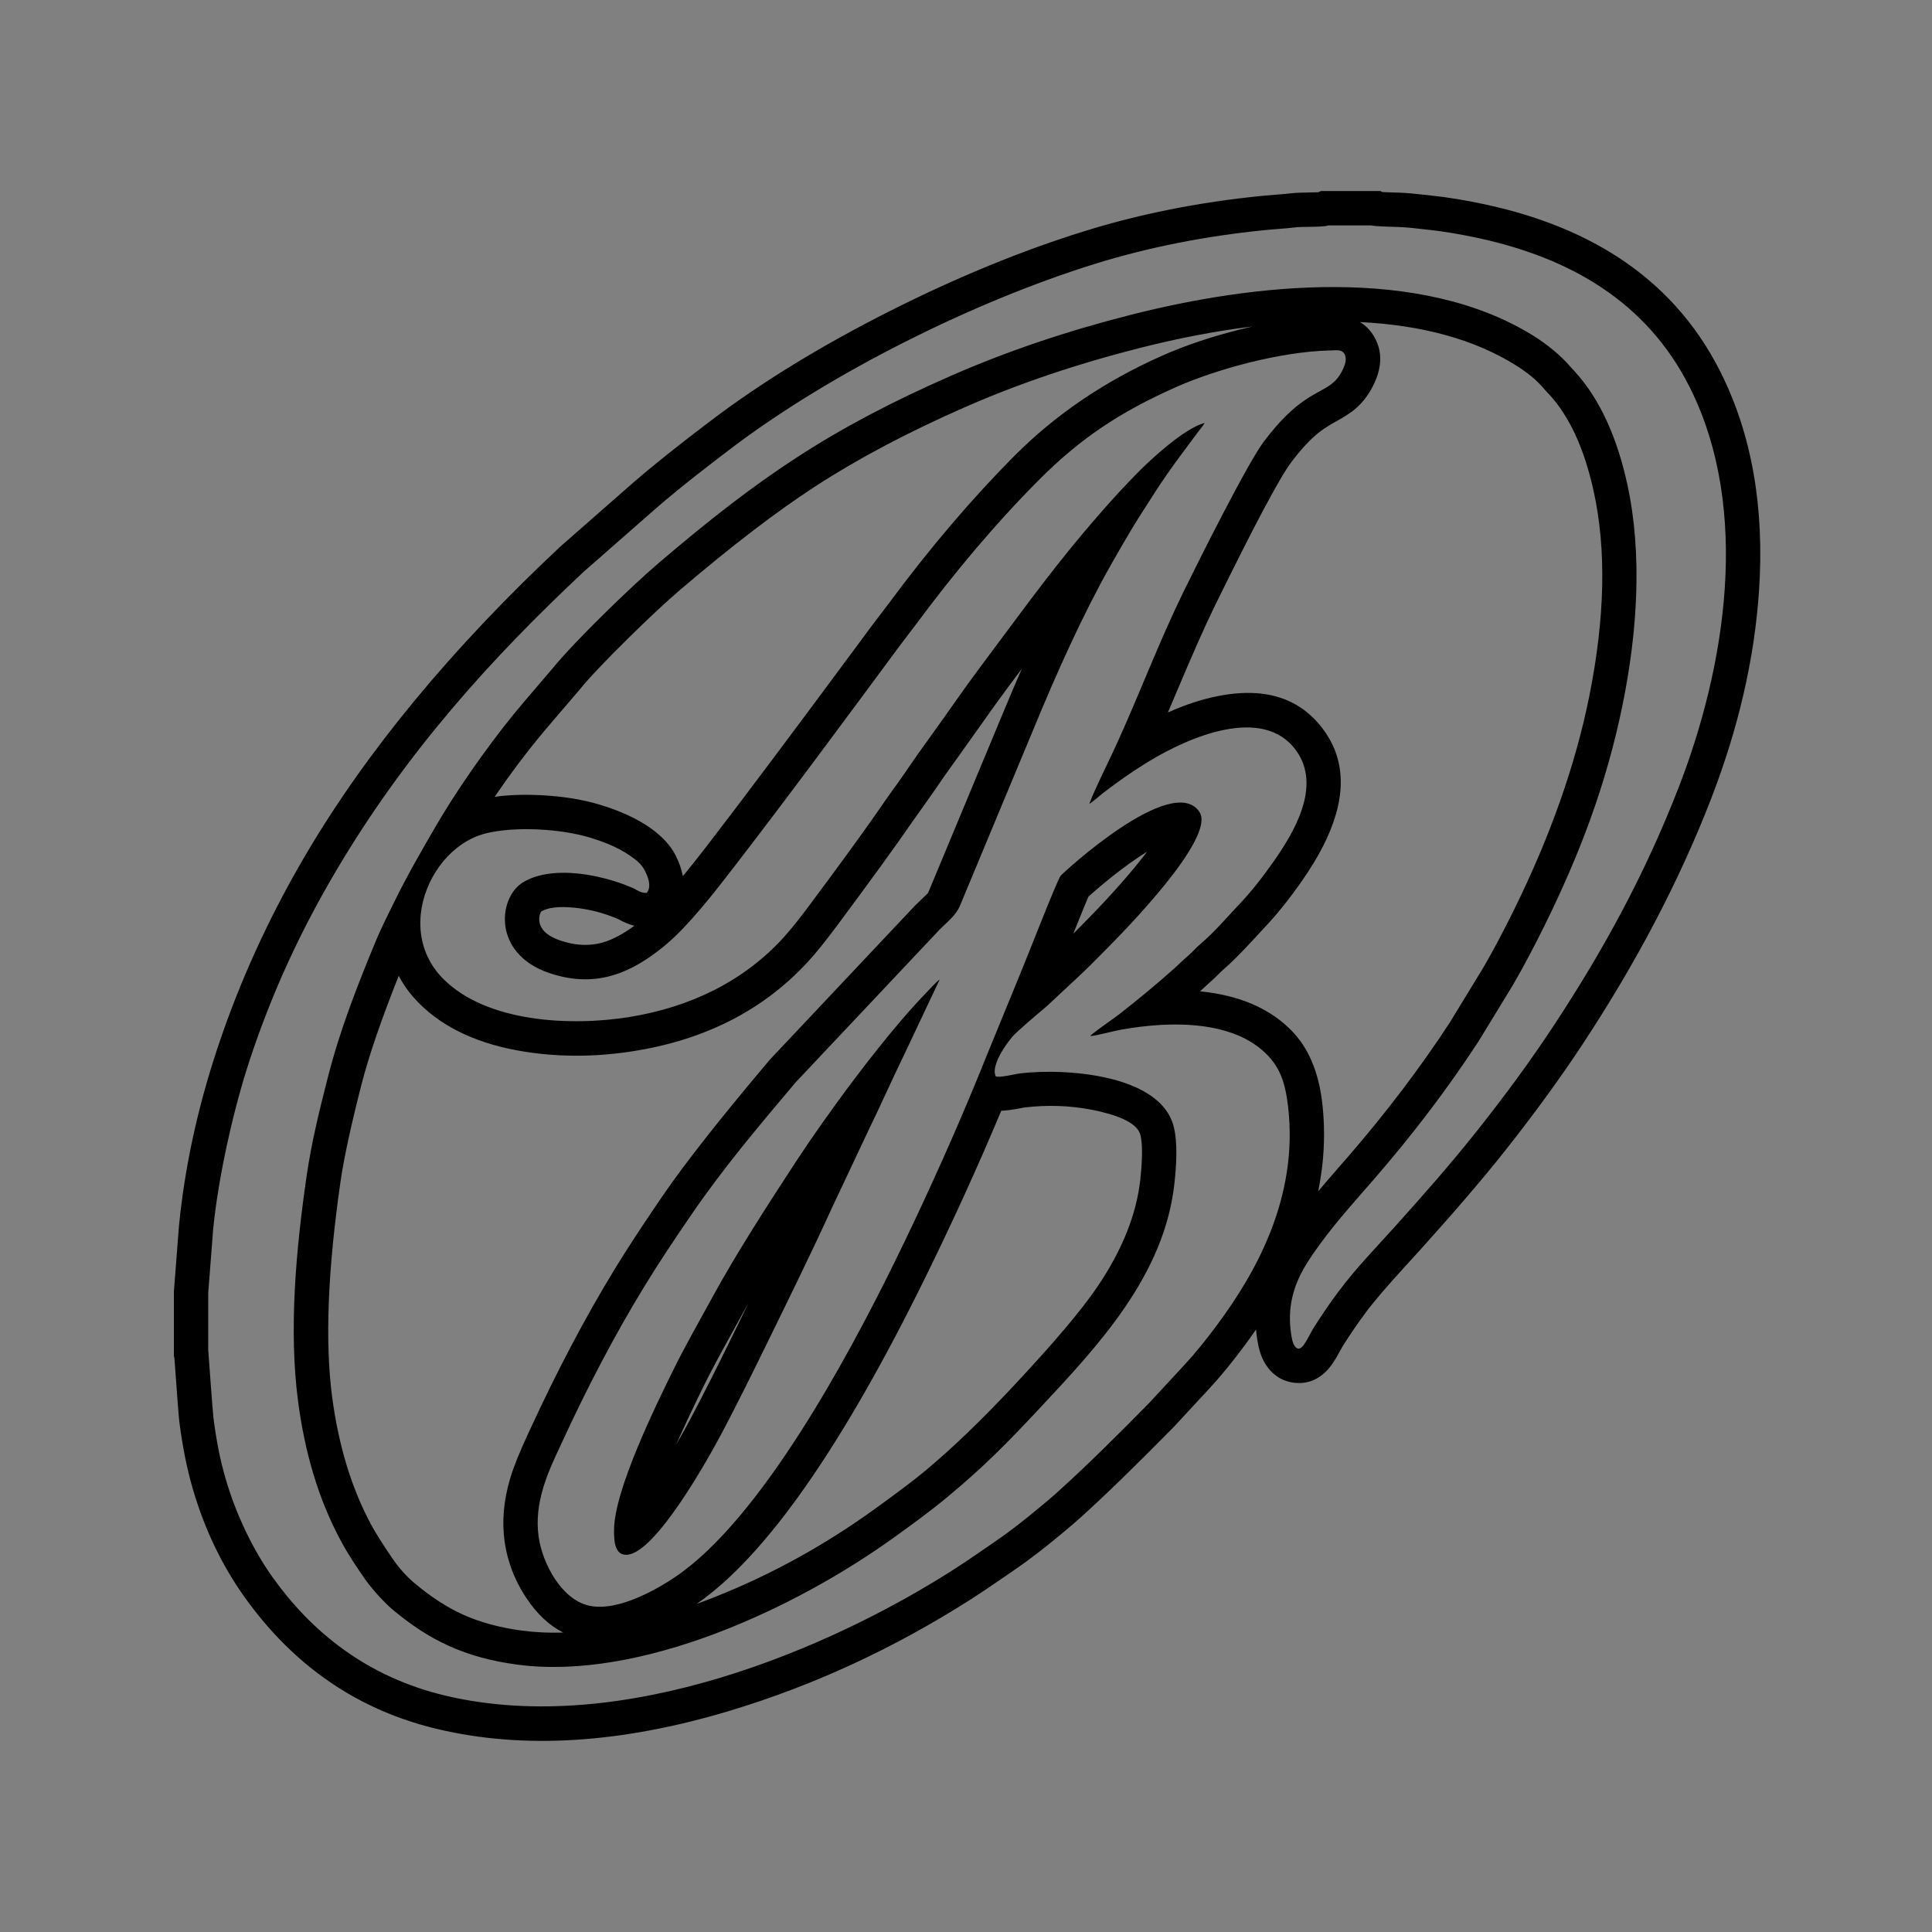 <?xml version="1.0" encoding="UTF-8"?> <svg xmlns="http://www.w3.org/2000/svg" xmlns:xlink="http://www.w3.org/1999/xlink" width="900" height="900" viewBox="0 0 900 900" fill="none"><rect x="0" y="0" width="900" height="900" fill="#808080" stroke="none"/><desc> Created with Pixso. </desc><defs><clipPath id="clip42_4"><rect id="фрейм 20" width="900" height="900" fill="white" fill-opacity="0"></rect></clipPath></defs><g clip-path="url(#clip42_4)"><mask id="mask_42_3" fill="white"><path id="Исключить" d="M97 602.342L97 628.834C97.031 628.914 99.018 657.24 99.42 660.4C100.761 670.765 102.363 679.397 105.088 688.789C109.977 705.649 117.922 722.061 127.024 734.803C144.959 759.911 170.62 781.192 207.665 789.933C290.426 809.463 387.188 767.586 443.838 731.421C450.8 726.982 457.161 722.496 464.033 717.785C470.634 713.258 477.216 708.062 483.204 703.092C486.393 700.439 489.256 698.1 492.262 695.389C506.833 682.308 521.625 667.493 535.335 653.552L551.627 635.949C556.887 630.328 562.42 623.339 567.06 617.083C584.679 593.344 605.065 557.957 600.019 515.342C598.697 504.158 596.214 497.364 590.153 491.226C573.88 474.746 543.91 475.732 521.952 479.716C518.369 480.363 510.559 482.549 507.831 482.645C509.272 480.943 518.7 474.588 521.304 472.542C530.124 465.603 538.886 458.465 547.246 450.925C549.336 449.036 551.211 447.149 553.395 445.281C555.637 443.366 557.16 441.452 559.643 439.35C565.838 434.105 571.514 427.333 577.15 421.417C582.906 415.379 588.261 408.477 593.128 401.561C602.949 387.612 615.7 366.193 603.833 349.686C588.376 328.182 553.547 343.542 535.398 354.556C527.774 359.181 521.236 363.78 514.238 369.139C512.042 370.823 509.723 372.987 507.468 374.512C508.366 371.127 516.82 353.867 518.548 350.151C529.919 325.715 539.534 299.724 551.337 275.64C557.79 262.468 580.986 216.002 588.693 205.759C609.867 177.637 619.49 185.472 625.76 171.644C626.671 169.639 627.53 166.91 626.257 164.788C625.179 162.99 623.103 163.09 620.733 163.205C620.303 163.226 619.864 163.248 619.419 163.258C596.228 163.823 566.422 172.066 547.747 180.367C521.759 191.921 503.243 204.229 484.032 223.515C463.346 244.286 444.276 267.144 426.734 290.825C424.117 294.356 421.639 297.425 419.003 300.992C393.669 335.233 368.441 369.457 342.44 403.214C333.183 415.234 320.357 431.892 309.013 441.047C295.411 452.038 278.766 461.095 255.78 453.247C229.289 444.208 232.057 418.195 243.526 411.094C256.829 402.847 279.918 407.238 294.552 413.556C295.208 413.838 295.797 414.166 296.372 414.486C297.816 415.29 299.179 416.048 301.314 415.932C303.619 412.868 301.935 408.676 300.43 405.671C298.795 402.417 296.536 400.755 293.668 398.736C288.359 395.006 282.12 392.391 274.867 390.19C261.603 386.162 240.274 384.75 226.265 388.236C200.64 394.599 183.714 433.15 206.504 456.017C226.631 476.204 265.578 478.227 293.254 473.754C321.442 469.197 346.352 457.194 364.958 436.789C369.016 432.326 373.313 426.741 377.02 421.771C388.648 406.128 400.417 390.309 411.461 374.268C415.132 368.941 418.915 363.938 422.666 358.389C426.349 352.954 430.244 347.517 434.022 342.294C441.645 331.757 448.956 320.976 456.781 310.547C472.353 289.771 487.501 268.678 504.131 248.876C512.417 239.013 520.959 229.337 529.95 220.207C535.951 214.115 551.569 199.576 561.157 197.019C560.434 198.38 559.232 199.712 558.272 201.002C551.381 210.271 544.405 219.36 538.095 229.231C534.451 234.935 530.99 240.153 527.444 246.052C523.848 252.022 520.589 257.667 517.217 263.65C504.097 286.933 492.119 313.801 481.749 338.914L447.174 421.952C445.289 426.496 441.074 429.62 437.693 433.051L370.606 504.244C353.508 524.517 337.113 543.862 321.915 566.063C314.368 577.089 307.093 587.929 300.041 599.485C285.983 622.525 273.608 646.273 261.79 671.897C261.41 672.721 261.018 673.561 260.619 674.416C255.292 685.833 248.694 699.975 250.907 715.811C252.65 728.275 261.519 745.096 274.411 747.975C288.126 751.044 307.134 739.678 315.021 734.288C354.423 707.356 394.512 633.206 416.909 587.596C431.785 557.31 447.322 522.629 459.751 491.448L475.858 452.191C478.533 445.806 491.931 411.333 494 408.074C494.713 406.938 546.148 359.588 558.715 378.173C566.838 390.177 522.604 434.855 515.201 442.333C515.006 442.53 514.836 442.701 514.693 442.846C510.251 447.348 505.477 452.169 500.84 456.405C498.219 458.809 496.407 460.597 493.744 463.014C491.276 465.254 489.122 467.509 486.415 469.762C483.446 472.249 473.801 480.413 471.693 482.848C468.589 486.419 461.421 496.495 463.886 501.447C465.459 501.889 468.992 501.194 471.953 500.611C473.287 500.349 474.505 500.109 475.376 500.006C497.165 497.459 540.712 500.727 546.768 524.843C548.697 532.538 547.969 543.084 547.138 550.883C542.565 594.05 511.648 626.815 484.013 656.354C469.186 672.21 458.419 683.194 441.074 697.587C433.496 703.88 425.068 710.004 417.043 715.797C370.044 749.749 297.795 783.067 240.873 775.435C216.524 772.172 199.862 764.034 182.91 749.826C178.823 746.404 172.791 739.678 169.585 734.993C165.664 729.272 162.322 724.36 158.831 717.879C148.125 698.023 141.976 676.291 138.881 652.994C134.389 619.207 137.987 581.332 142.829 547.881C145.197 531.519 149.05 516.274 152.787 501.632C158.383 479.707 166.265 459.701 174.743 439.128C177.489 432.471 180.771 426.025 183.764 419.929C189.85 407.554 196.736 395.623 203.681 383.741C214.35 365.477 230.866 342.335 244.624 326.329L257.455 311.316C267.829 298.584 294.133 273.096 306.735 262.355C353.413 222.555 386.564 199.803 443.303 174.93C469.374 163.502 497.272 154.145 526.935 146.615C583.639 132.22 661.336 123.304 714.569 156.567C720.165 160.061 727.14 165.58 731.504 170.815C732.098 171.531 732.539 171.925 733.169 172.599C746.085 186.5 753.631 205.488 757.991 225.267C765.266 258.277 762.626 294.659 756.039 327.444C748.385 365.541 735.559 398.632 719.526 431.132C714.93 440.44 710.086 449.707 704.825 458.781L688.774 485.075C673.577 508.335 657.865 528.718 640.471 548.845C631.946 558.708 622.706 568.829 615.021 579.412C607.536 589.728 598.595 602.11 601.44 621.27C601.716 623.13 602.047 625.308 602.901 626.692C605.368 630.698 607.729 626.282 610.082 621.88C610.76 620.611 611.438 619.343 612.117 618.279C616.002 612.181 619.558 606.958 623.608 601.555C631.673 590.759 640.682 581.529 649.649 571.582C662.908 556.88 676.226 541.73 688.502 526.219C701.077 510.318 712.654 494.694 723.992 477.462C747.282 442.088 766.476 406.774 781.999 366.785C803.588 311.162 815.905 237.674 787.131 180.385C767.124 140.549 731.339 120.158 688.828 110.943C681.226 109.295 672.857 107.797 664.766 106.969C660.652 106.547 655.816 105.878 651.962 105.765C649.988 105.717 639.587 105.444 638.815 105L618.758 105C617.502 105.561 613.385 105.619 609.613 105.672C607.212 105.706 604.951 105.737 603.658 105.896C598.875 106.485 593.722 106.737 589.069 107.208C561.768 109.947 535.111 115.12 509.72 123.027C454.14 140.327 387.662 173.274 341.016 208.552C329.034 217.614 316.762 227.149 305.664 236.736L271.79 266.452C228.967 306.568 189.029 350.601 156.382 405.97C140.587 432.756 127.145 461.1 116.325 493.797C108.889 516.262 101.693 548.045 99.283 572.776C99.01 575.601 97.076 602.165 97 602.342ZM313.718 638.056C305.59 654.563 286.051 694.25 286.051 712.775L286.051 712.948C286.05 717.002 286.047 724.294 291.737 724.291C305.03 724.281 330.08 679.358 336.962 666.232C342.808 655.092 348.731 643.274 354.264 631.972C365.115 609.834 377.579 584.579 387.819 562.091L404.455 526.799C410.119 515.194 415.374 503.253 421.095 491.522L437.74 456.294C436.065 457.431 433.049 460.839 431.425 462.514C412.132 482.361 385.297 518.875 370.376 541.75C357.506 561.479 342.808 584.152 331.59 604.802C325.552 615.909 319.367 626.572 313.718 638.056Z" clip-rule="evenodd" fill="" fill-opacity="1" fill-rule="evenodd"></path></mask><path id="Исключить" d="M97 602.342L97 628.834C97.031 628.914 99.018 657.24 99.42 660.4C100.761 670.765 102.363 679.397 105.088 688.789C109.977 705.649 117.922 722.061 127.024 734.803C144.959 759.911 170.62 781.192 207.665 789.933C290.426 809.463 387.188 767.586 443.838 731.421C450.8 726.982 457.161 722.496 464.033 717.785C470.634 713.258 477.216 708.062 483.204 703.092C486.393 700.439 489.256 698.1 492.262 695.389C506.833 682.308 521.625 667.493 535.335 653.552L551.627 635.949C556.887 630.328 562.42 623.339 567.06 617.083C584.679 593.344 605.065 557.957 600.019 515.342C598.697 504.158 596.214 497.364 590.153 491.226C573.88 474.746 543.91 475.732 521.952 479.716C518.369 480.363 510.559 482.549 507.831 482.645C509.272 480.943 518.7 474.588 521.304 472.542C530.124 465.603 538.886 458.465 547.246 450.925C549.336 449.036 551.211 447.149 553.395 445.281C555.637 443.366 557.16 441.452 559.643 439.35C565.838 434.105 571.514 427.333 577.15 421.417C582.906 415.379 588.261 408.477 593.128 401.561C602.949 387.612 615.7 366.193 603.833 349.686C588.376 328.182 553.547 343.542 535.398 354.556C527.774 359.181 521.236 363.78 514.238 369.139C512.042 370.823 509.723 372.987 507.468 374.512C508.366 371.127 516.82 353.867 518.548 350.151C529.919 325.715 539.534 299.724 551.337 275.64C557.79 262.468 580.986 216.002 588.693 205.759C609.867 177.637 619.49 185.472 625.76 171.644C626.671 169.639 627.53 166.91 626.257 164.788C625.179 162.99 623.103 163.09 620.733 163.205C620.303 163.226 619.864 163.248 619.419 163.258C596.228 163.823 566.422 172.066 547.747 180.367C521.759 191.921 503.243 204.229 484.032 223.515C463.346 244.286 444.276 267.144 426.734 290.825C424.117 294.356 421.639 297.425 419.003 300.992C393.669 335.233 368.441 369.457 342.44 403.214C333.183 415.234 320.357 431.892 309.013 441.047C295.411 452.038 278.766 461.095 255.78 453.247C229.289 444.208 232.057 418.195 243.526 411.094C256.829 402.847 279.918 407.238 294.552 413.556C295.208 413.838 295.797 414.166 296.372 414.486C297.816 415.29 299.179 416.048 301.314 415.932C303.619 412.868 301.935 408.676 300.43 405.671C298.795 402.417 296.536 400.755 293.668 398.736C288.359 395.006 282.12 392.391 274.867 390.19C261.603 386.162 240.274 384.75 226.265 388.236C200.64 394.599 183.714 433.15 206.504 456.017C226.631 476.204 265.578 478.227 293.254 473.754C321.442 469.197 346.352 457.194 364.958 436.789C369.016 432.326 373.313 426.741 377.02 421.771C388.648 406.128 400.417 390.309 411.461 374.268C415.132 368.941 418.915 363.938 422.666 358.389C426.349 352.954 430.244 347.517 434.022 342.294C441.645 331.757 448.956 320.976 456.781 310.547C472.353 289.771 487.501 268.678 504.131 248.876C512.417 239.013 520.959 229.337 529.95 220.207C535.951 214.115 551.569 199.576 561.157 197.019C560.434 198.38 559.232 199.712 558.272 201.002C551.381 210.271 544.405 219.36 538.095 229.231C534.451 234.935 530.99 240.153 527.444 246.052C523.848 252.022 520.589 257.667 517.217 263.65C504.097 286.933 492.119 313.801 481.749 338.914L447.174 421.952C445.289 426.496 441.074 429.62 437.693 433.051L370.606 504.244C353.508 524.517 337.113 543.862 321.915 566.063C314.368 577.089 307.093 587.929 300.041 599.485C285.983 622.525 273.608 646.273 261.79 671.897C261.41 672.721 261.018 673.561 260.619 674.416C255.292 685.833 248.694 699.975 250.907 715.811C252.65 728.275 261.519 745.096 274.411 747.975C288.126 751.044 307.134 739.678 315.021 734.288C354.423 707.356 394.512 633.206 416.909 587.596C431.785 557.31 447.322 522.629 459.751 491.448L475.858 452.191C478.533 445.806 491.931 411.333 494 408.074C494.713 406.938 546.148 359.588 558.715 378.173C566.838 390.177 522.604 434.855 515.201 442.333C515.006 442.53 514.836 442.701 514.693 442.846C510.251 447.348 505.477 452.169 500.84 456.405C498.219 458.809 496.407 460.597 493.744 463.014C491.276 465.254 489.122 467.509 486.415 469.762C483.446 472.249 473.801 480.413 471.693 482.848C468.589 486.419 461.421 496.495 463.886 501.447C465.459 501.889 468.992 501.194 471.953 500.611C473.287 500.349 474.505 500.109 475.376 500.006C497.165 497.459 540.712 500.727 546.768 524.843C548.697 532.538 547.969 543.084 547.138 550.883C542.565 594.05 511.648 626.815 484.013 656.354C469.186 672.21 458.419 683.194 441.074 697.587C433.496 703.88 425.068 710.004 417.043 715.797C370.044 749.749 297.795 783.067 240.873 775.435C216.524 772.172 199.862 764.034 182.91 749.826C178.823 746.404 172.791 739.678 169.585 734.993C165.664 729.272 162.322 724.36 158.831 717.879C148.125 698.023 141.976 676.291 138.881 652.994C134.389 619.207 137.987 581.332 142.829 547.881C145.197 531.519 149.05 516.274 152.787 501.632C158.383 479.707 166.265 459.701 174.743 439.128C177.489 432.471 180.771 426.025 183.764 419.929C189.85 407.554 196.736 395.623 203.681 383.741C214.35 365.477 230.866 342.335 244.624 326.329L257.455 311.316C267.829 298.584 294.133 273.096 306.735 262.355C353.413 222.555 386.564 199.803 443.303 174.93C469.374 163.502 497.272 154.145 526.935 146.615C583.639 132.22 661.336 123.304 714.569 156.567C720.165 160.061 727.14 165.58 731.504 170.815C732.098 171.531 732.539 171.925 733.169 172.599C746.085 186.5 753.631 205.488 757.991 225.267C765.266 258.277 762.626 294.659 756.039 327.444C748.385 365.541 735.559 398.632 719.526 431.132C714.93 440.44 710.086 449.707 704.825 458.781L688.774 485.075C673.577 508.335 657.865 528.718 640.471 548.845C631.946 558.708 622.706 568.829 615.021 579.412C607.536 589.728 598.595 602.11 601.44 621.27C601.716 623.13 602.047 625.308 602.901 626.692C605.368 630.698 607.729 626.282 610.082 621.88C610.76 620.611 611.438 619.343 612.117 618.279C616.002 612.181 619.558 606.958 623.608 601.555C631.673 590.759 640.682 581.529 649.649 571.582C662.908 556.88 676.226 541.73 688.502 526.219C701.077 510.318 712.654 494.694 723.992 477.462C747.282 442.088 766.476 406.774 781.999 366.785C803.588 311.162 815.905 237.674 787.131 180.385C767.124 140.549 731.339 120.158 688.828 110.943C681.226 109.295 672.857 107.797 664.766 106.969C660.652 106.547 655.816 105.878 651.962 105.765C649.988 105.717 639.587 105.444 638.815 105L618.758 105C617.502 105.561 613.385 105.619 609.613 105.672C607.212 105.706 604.951 105.737 603.658 105.896C598.875 106.485 593.722 106.737 589.069 107.208C561.768 109.947 535.111 115.12 509.72 123.027C454.14 140.327 387.662 173.274 341.016 208.552C329.034 217.614 316.762 227.149 305.664 236.736L271.79 266.452C228.967 306.568 189.029 350.601 156.382 405.97C140.587 432.756 127.145 461.1 116.325 493.797C108.889 516.262 101.693 548.045 99.283 572.776C99.01 575.601 97.076 602.165 97 602.342ZM313.718 638.056C305.59 654.563 286.051 694.25 286.051 712.775L286.051 712.948C286.05 717.002 286.047 724.294 291.737 724.291C305.03 724.281 330.08 679.358 336.962 666.232C342.808 655.092 348.731 643.274 354.264 631.972C365.115 609.834 377.579 584.579 387.819 562.091L404.455 526.799C410.119 515.194 415.374 503.253 421.095 491.522L437.74 456.294C436.065 457.431 433.049 460.839 431.425 462.514C412.132 482.361 385.297 518.875 370.376 541.75C357.506 561.479 342.808 584.152 331.59 604.802C325.552 615.909 319.367 626.572 313.718 638.056Z" clip-rule="evenodd" fill="#FFFFFF" fill-opacity="1" fill-rule="evenodd" mask="url(#mask_42_3)"></path><path id="Исключить" d="M81 601.725L81 631.875L81.227 632.451Q81.306 633.534 81.447 635.474Q83.203 659.708 83.548 662.418Q85.777 679.652 89.722 693.249Q97.951 721.629 114.004 744.103Q134.098 772.233 161.299 788.422Q180.816 800.038 203.991 805.506Q264.335 819.746 340.162 796.882Q398.666 779.241 452.448 744.908Q458.125 741.288 468.673 734.014Q471.6 731.996 473.079 730.982Q482.145 724.765 493.424 715.403Q493.866 715.035 494.777 714.279Q500.159 709.813 502.978 707.27Q519.8 692.168 546.743 664.771L546.913 664.598L563.369 646.817Q570.878 638.794 579.912 626.614Q582.614 622.974 585.118 619.339Q585.294 621.468 585.614 623.62Q586.691 630.891 589.282 635.092Q592.237 639.888 596.529 642.185Q599.297 643.667 602.623 644.11Q606.282 644.597 609.571 643.711Q613.94 642.536 617.658 638.94Q620.655 636.042 624.193 629.422Q625.258 627.43 625.604 626.887Q631.204 618.097 636.411 611.151Q642.176 603.435 655.329 589.097Q659.45 584.605 661.533 582.294Q685.97 555.2 701.048 536.148Q721.772 509.944 737.358 486.256Q774.948 429.166 796.915 372.575Q816.223 322.827 819.415 275.281Q823.339 216.828 801.428 173.204Q792.794 156.012 780.322 142.317Q748.647 107.539 692.217 95.306Q678.142 92.255 666.396 91.052Q665.365 90.946 663.093 90.689Q655.908 89.874 652.433 89.772Q648.688 89.681 645.642 89.546Q644.669 89.504 643.888 89.461L643.087 89L615.345 89L614.095 89.559Q612.722 89.627 609.388 89.673Q603.862 89.751 601.712 90.015Q599.25 90.318 593.787 90.746Q589.563 91.077 587.458 91.29Q543.743 95.674 504.962 107.751Q461.316 121.336 414.82 144.759Q366.972 168.862 331.365 195.791Q309.055 212.663 295.204 224.629L261.042 254.597L260.851 254.775Q185.132 325.708 142.6 397.843Q116.678 441.8 101.135 488.77Q87.33 530.475 83.358 571.224L82.199 586.207L81 601.725ZM614.055 554.959Q618.162 550.076 623.238 544.27Q626.69 540.321 628.365 538.383Q654.788 507.81 675.249 476.524L691.072 450.603Q697.844 438.907 705.177 424.053Q730.707 372.305 740.352 324.292Q751.358 269.512 742.366 228.71Q735.805 198.942 721.483 183.528Q721.389 183.427 721.135 183.167Q720 182.007 719.214 181.06Q714.469 175.367 706.091 170.136Q677.417 152.219 633.506 150.023Q634.357 150.524 635.141 151.112Q637.996 153.252 639.978 156.558Q641.861 159.697 642.56 163.082Q644.018 170.135 640.332 178.252Q637.009 185.58 631.497 190.356Q628.401 193.038 622.449 196.297Q617.153 199.198 614.009 201.766Q608.089 206.599 601.478 215.379Q593.449 226.049 565.704 282.681Q559.368 295.611 547.813 323.037Q545.846 327.706 544.062 331.893Q556.161 326.456 567.549 324.225Q589.33 319.958 603.809 328.325Q611.292 332.649 616.825 340.346Q620.812 345.892 622.749 352.08Q630.377 376.449 606.213 410.769Q597.205 423.57 588.735 432.453Q587.264 433.997 584.195 437.342Q575.215 447.13 569.979 451.563Q569.229 452.199 567.688 453.754Q565.372 456.093 563.797 457.438Q562.763 458.322 560.617 460.343Q559.738 461.17 559.057 461.802Q559.474 461.844 559.89 461.888Q585.074 464.587 599.908 478.401Q600.74 479.175 601.539 479.984Q613.367 491.963 615.908 513.46Q616.544 518.829 616.723 524.213Q617.234 539.524 614.055 554.959ZM540.788 477.445C534.214 477.807 527.799 478.655 521.952 479.716C518.369 480.363 510.559 482.549 507.831 482.645C509.272 480.943 518.7 474.588 521.304 472.542C525.762 469.035 530.204 465.477 534.588 461.842C538.878 458.285 543.111 454.655 547.246 450.925C549.336 449.036 551.211 447.149 553.395 445.281C555.637 443.366 557.16 441.452 559.643 439.35C565.838 434.105 571.514 427.333 577.15 421.417C582.906 415.379 588.261 408.477 593.128 401.561C602.949 387.612 615.7 366.193 603.833 349.686C588.376 328.182 553.547 343.542 535.398 354.556C534.807 354.915 534.222 355.273 533.643 355.632C526.757 359.899 520.693 364.196 514.238 369.139C512.042 370.823 509.723 372.987 507.468 374.512C508.366 371.127 516.82 353.867 518.548 350.151C519.393 348.337 520.227 346.514 521.054 344.683C531.359 321.865 540.41 297.936 551.337 275.64C557.79 262.468 580.986 216.002 588.693 205.759C604.136 185.249 613.434 183.865 619.769 179.254C619.95 179.122 620.129 178.988 620.305 178.85C622.418 177.201 624.194 175.099 625.76 171.644C626.671 169.639 627.53 166.91 626.257 164.788C625.179 162.99 623.104 163.09 620.733 163.205C620.303 163.226 619.864 163.248 619.419 163.258C596.228 163.823 566.422 172.066 547.747 180.367C521.759 191.921 503.243 204.229 484.032 223.515C463.346 244.286 444.276 267.144 426.734 290.825C424.117 294.356 421.639 297.425 419.003 300.992C393.669 335.233 368.441 369.457 342.44 403.214C333.183 415.234 320.357 431.892 309.013 441.047C295.411 452.038 278.766 461.095 255.78 453.247C229.289 444.208 232.057 418.195 243.526 411.094C252.468 405.55 265.832 405.717 278.077 408.341C280.989 408.965 283.839 409.728 286.55 410.587C289.398 411.488 292.095 412.495 294.552 413.556C295.208 413.838 295.797 414.166 296.372 414.486C297.816 415.29 299.179 416.048 301.314 415.932C303.433 413.115 302.18 409.345 300.795 406.42C300.674 406.164 300.552 405.914 300.43 405.671C298.795 402.417 296.536 400.755 293.668 398.736C290.398 396.439 286.776 394.565 282.781 392.95C280.289 391.942 277.653 391.036 274.867 390.19C261.603 386.162 240.274 384.75 226.265 388.236C223.198 388.998 220.255 390.22 217.49 391.823C204.323 399.451 195.19 415.677 195.834 431.633C196.185 440.318 199.433 448.922 206.504 456.017C226.631 476.204 265.578 478.227 293.254 473.754C321.442 469.197 346.352 457.194 364.958 436.789C369.016 432.326 373.313 426.741 377.02 421.771C388.648 406.128 400.417 390.309 411.461 374.268C415.132 368.941 418.915 363.938 422.666 358.389C426.349 352.954 430.244 347.517 434.022 342.294C441.645 331.757 448.956 320.976 456.781 310.547C472.353 289.771 487.501 268.678 504.131 248.876C507.36 245.033 510.627 241.219 513.944 237.454C519.142 231.556 524.462 225.779 529.95 220.207C535.951 214.115 551.569 199.576 561.157 197.019C560.434 198.38 559.232 199.712 558.272 201.002C551.381 210.271 544.405 219.36 538.095 229.231C534.451 234.935 530.99 240.153 527.444 246.052C527.256 246.363 527.07 246.673 526.884 246.983C523.508 252.612 520.413 257.979 517.217 263.65C504.097 286.933 492.119 313.801 481.749 338.914L447.174 421.952C445.289 426.496 441.074 429.62 437.693 433.051L426.981 444.419L407.627 464.957L370.606 504.244C353.508 524.517 337.113 543.862 321.915 566.063C314.368 577.089 307.093 587.929 300.041 599.485C285.983 622.525 273.608 646.273 261.79 671.897C261.41 672.721 261.018 673.561 260.619 674.416C255.292 685.833 248.694 699.975 250.907 715.811C252.65 728.275 261.519 745.096 274.411 747.975C288.126 751.044 307.134 739.678 315.021 734.288C354.423 707.356 394.512 633.206 416.909 587.596C428.571 563.852 440.64 537.407 451.299 512.064C454.236 505.082 457.066 498.183 459.751 491.448L472.379 460.67L475.858 452.191C478.533 445.806 491.931 411.333 494 408.074C494.713 406.938 546.148 359.588 558.715 378.173C566.837 390.176 522.609 434.849 515.203 442.331L515.201 442.333C515.006 442.53 514.836 442.701 514.693 442.846C510.251 447.348 505.477 452.169 500.84 456.405C498.219 458.809 496.407 460.597 493.744 463.014C491.276 465.254 489.122 467.509 486.415 469.762C486.207 469.937 485.965 470.14 485.695 470.367C482.126 473.368 473.652 480.584 471.693 482.848C471.268 483.337 470.766 483.948 470.224 484.651C469.383 485.742 468.443 487.054 467.536 488.476C464.756 492.834 462.282 498.225 463.886 501.447C465.459 501.889 468.992 501.194 471.953 500.611C472.468 500.51 472.965 500.412 473.432 500.324C474.176 500.184 474.841 500.07 475.376 500.006C476.442 499.882 477.559 499.771 478.722 499.676C478.939 499.658 479.159 499.641 479.379 499.625C479.45 499.619 479.521 499.614 479.592 499.609C482.73 499.378 486.174 499.26 489.793 499.288C512.4 499.462 541.866 505.322 546.768 524.843C548.697 532.538 547.969 543.084 547.138 550.883C542.565 594.05 511.648 626.815 484.013 656.354C469.186 672.21 458.419 683.194 441.074 697.587C433.496 703.88 425.068 710.004 417.043 715.797C370.044 749.749 297.795 783.067 240.873 775.435C216.524 772.172 199.862 764.034 182.91 749.826C178.823 746.404 172.791 739.678 169.585 734.993C165.664 729.272 162.322 724.36 158.831 717.879C148.125 698.023 141.976 676.291 138.881 652.994C134.389 619.207 137.987 581.332 142.829 547.881C145.197 531.519 149.05 516.274 152.787 501.632C158.383 479.707 166.265 459.701 174.743 439.128C176.309 435.331 178.05 431.602 179.812 427.967C181.139 425.23 182.478 422.547 183.764 419.929C189.85 407.554 196.736 395.623 203.681 383.741C204.332 382.626 205.005 381.493 205.698 380.345C216.356 362.678 231.706 341.358 244.624 326.329L257.455 311.316C267.829 298.584 294.133 273.096 306.735 262.355C353.413 222.555 386.564 199.803 443.303 174.93C469.374 163.502 497.272 154.145 526.935 146.615C583.639 132.22 661.336 123.304 714.569 156.567C720.165 160.061 727.14 165.58 731.504 170.815C732.098 171.531 732.539 171.925 733.169 172.599C746.085 186.5 753.631 205.488 757.991 225.267C765.266 258.277 762.626 294.659 756.039 327.444C748.385 365.541 735.559 398.632 719.526 431.132C714.93 440.44 710.086 449.707 704.825 458.781L688.774 485.075C673.577 508.335 657.865 528.718 640.471 548.845C631.946 558.708 622.706 568.829 615.021 579.412C609.97 586.372 604.258 594.273 601.949 604.561C601.374 607.125 601.01 609.837 600.92 612.72C600.837 615.415 600.993 618.259 601.44 621.27C601.716 623.13 602.047 625.308 602.901 626.692C605.368 630.698 607.729 626.282 610.082 621.88C610.76 620.611 611.438 619.343 612.117 618.279C612.753 617.28 613.381 616.305 614.003 615.348C615.059 613.726 616.1 612.157 617.143 610.62C619.239 607.532 621.347 604.572 623.608 601.555C631.673 590.759 640.682 581.529 649.649 571.582C662.908 556.88 676.226 541.73 688.502 526.219C701.077 510.318 712.654 494.694 723.992 477.462C747.282 442.088 766.476 406.774 781.999 366.785C803.588 311.162 815.905 237.674 787.131 180.385C767.124 140.549 731.339 120.158 688.828 110.943C681.226 109.295 672.857 107.797 664.766 106.969C660.652 106.547 655.816 105.878 651.962 105.765C649.988 105.717 639.587 105.444 638.815 105L618.758 105C617.502 105.561 613.385 105.619 609.613 105.672C607.212 105.706 604.951 105.737 603.658 105.896C598.875 106.485 593.722 106.737 589.069 107.208C561.768 109.947 535.111 115.12 509.72 123.027C454.14 140.327 387.662 173.274 341.016 208.552C329.034 217.614 316.762 227.149 305.664 236.736L271.79 266.452C228.967 306.568 189.029 350.601 156.382 405.97C140.587 432.756 127.145 461.1 116.325 493.797C108.889 516.262 101.693 548.045 99.283 572.776C99.01 575.601 97.076 602.165 97 602.342L97 628.834C97.031 628.914 99.018 657.24 99.42 660.4C100.761 670.765 102.363 679.397 105.088 688.789C109.977 705.649 117.922 722.061 127.024 734.803C144.959 759.911 170.62 781.192 207.665 789.933C290.426 809.463 387.188 767.586 443.838 731.421C450.8 726.982 457.161 722.496 464.033 717.785C470.634 713.258 477.216 708.062 483.204 703.092C486.393 700.439 489.256 698.1 492.262 695.389C506.833 682.308 521.625 667.493 535.335 653.552L551.627 635.949C556.887 630.328 562.42 623.339 567.06 617.083C584.679 593.344 605.065 557.957 600.019 515.342C598.697 504.158 596.214 497.364 590.153 491.226C578.214 479.134 558.9 476.445 540.788 477.445ZM419.707 475.468C423.797 470.684 427.748 466.296 431.425 462.514C433.049 460.839 436.065 457.431 437.74 456.294L437.705 456.369L421.095 491.522C418.037 497.794 415.111 504.126 412.185 510.434C409.638 515.925 407.091 521.399 404.455 526.799L387.819 562.091C377.579 584.579 365.115 609.834 354.264 631.972C348.731 643.274 342.808 655.092 336.962 666.232C330.08 679.358 305.03 724.281 291.737 724.291C286.047 724.294 286.05 717.002 286.051 712.948L286.051 712.775C286.051 694.25 305.59 654.563 313.718 638.056C319.367 626.572 325.552 615.909 331.59 604.802C342.808 584.152 357.506 561.479 370.376 541.75C377.64 530.613 387.728 516.245 398.395 502.14C405.462 492.794 412.784 483.564 419.707 475.468ZM348.704 606.942Q347.059 609.844 345.649 612.44Q343.899 615.658 340.413 621.956Q331.945 637.251 328.074 645.119L328.072 645.124Q320.446 660.612 315.055 672.832Q318.965 666.101 322.791 658.803Q330.573 643.975 339.893 624.937Q340.794 623.1 342.754 619.104Q345.852 612.787 348.704 606.942ZM230.476 371.171Q240.019 369.856 251.615 370.414Q267.294 371.168 279.511 374.879Q293.647 379.167 302.878 385.653Q311.232 391.533 314.737 398.508Q317.264 403.555 318.104 408.148Q323.419 401.689 329.746 393.475L329.764 393.45Q353.68 362.401 400.326 299.336Q404.212 294.082 406.135 291.484Q407.579 289.529 410.288 286.017Q412.69 282.902 413.877 281.301Q442.843 242.199 472.696 212.223Q501.301 183.507 541.247 165.747Q557.548 158.501 578.012 153.389Q580.778 152.698 583.478 152.084Q558.393 155.136 530.872 162.123Q486.919 173.281 449.727 189.584Q409.828 207.075 379.958 226.465Q352.844 244.067 317.114 274.532Q307.307 282.891 292.487 297.488Q276.652 313.085 269.859 321.423L269.74 321.569L256.758 336.759Q243.711 351.937 232.418 368.324Q231.441 369.743 230.476 371.171ZM295.512 431.257Q292.064 430.4 288.591 428.467L288.59 428.466Q288.237 428.27 288.111 428.203Q279.871 424.659 271.287 423.319Q269.187 422.991 267.067 422.795Q256.829 421.848 252.171 424.564Q251.919 424.889 251.693 425.443Q251.566 425.756 251.47 426.079Q251.031 427.559 251.265 429.238Q251.375 430.029 251.633 430.769Q253.28 435.488 260.95 438.105Q270.164 441.251 278.431 439.613Q279.859 439.33 281.259 438.904Q287.769 436.924 295.512 431.257ZM185.737 454.591Q173.434 485.434 168.29 505.589Q160.958 534.317 158.664 550.173Q149.641 612.517 154.741 650.887Q159.272 684.982 172.917 710.291Q176.095 716.19 182.789 725.957Q187.435 732.747 193.188 737.563Q204.609 747.136 215.711 752.156Q227.539 757.505 242.999 759.577Q252.246 760.817 262.356 760.513Q252.538 755.518 245.13 744.31Q239.472 735.749 236.808 726.34Q235.653 722.262 235.061 718.026Q233.121 704.144 237.584 688.948Q239.964 680.845 246.111 667.67L247.261 665.196Q266.016 624.532 286.383 591.15Q294.839 577.294 308.712 557.025Q324.042 534.632 357.286 495.221Q358.154 494.191 358.376 493.929L358.659 493.592L426.17 421.949L426.295 421.821Q427.297 420.805 429.186 419.029Q432.264 416.136 432.403 415.802L466.96 332.807Q471.542 321.711 475.983 311.565Q471.951 316.984 469.578 320.15Q464.936 326.337 455.89 339.157Q450.004 347.5 446.986 351.671Q440.024 361.295 435.921 367.35Q433.725 370.599 429.451 376.551Q426.194 381.086 424.64 383.341Q413.551 399.446 390.24 430.806L390.146 430.934L390.051 431.061L389.956 431.189L389.844 431.339Q382.098 441.723 376.781 447.569Q368.372 456.792 358.542 464.104Q332.255 483.657 295.807 489.549Q269.317 493.83 244.563 489.938Q212.744 484.937 195.172 467.312Q189.362 461.484 185.737 454.591ZM324.539 747.16Q325.801 746.7 327.072 746.225Q330.049 745.111 333.003 743.94Q372.316 728.369 407.678 702.824Q423.319 691.534 430.856 685.274Q449.635 669.692 472.329 645.423L472.479 645.263L472.628 645.103L472.778 644.943L472.928 644.783Q500.305 615.522 511.228 599.386Q528.635 573.671 531.228 549.189Q532.763 534.776 531.25 528.74Q529.551 521.973 513.172 517.968Q510.711 517.366 508.225 516.894Q493.186 514.034 477.249 515.896Q476.99 515.927 475.043 516.311Q470.163 517.271 466.416 517.438Q450.453 555.595 431.271 594.648Q372.761 713.8 324.539 747.16ZM499.995 434.944Q501.571 433.364 503.319 431.592L503.831 431.075Q519.867 414.878 530.324 401.908Q532.509 399.198 534.36 396.741Q532.631 397.815 530.773 399.051Q522.261 404.712 512.949 412.55Q509.776 415.22 507.251 417.523Q507.117 417.645 506.991 417.76Q505.498 421.202 499.995 434.944Z" clip-rule="evenodd" fill="#000000" fill-opacity="1" fill-rule="evenodd"></path></g></svg> 